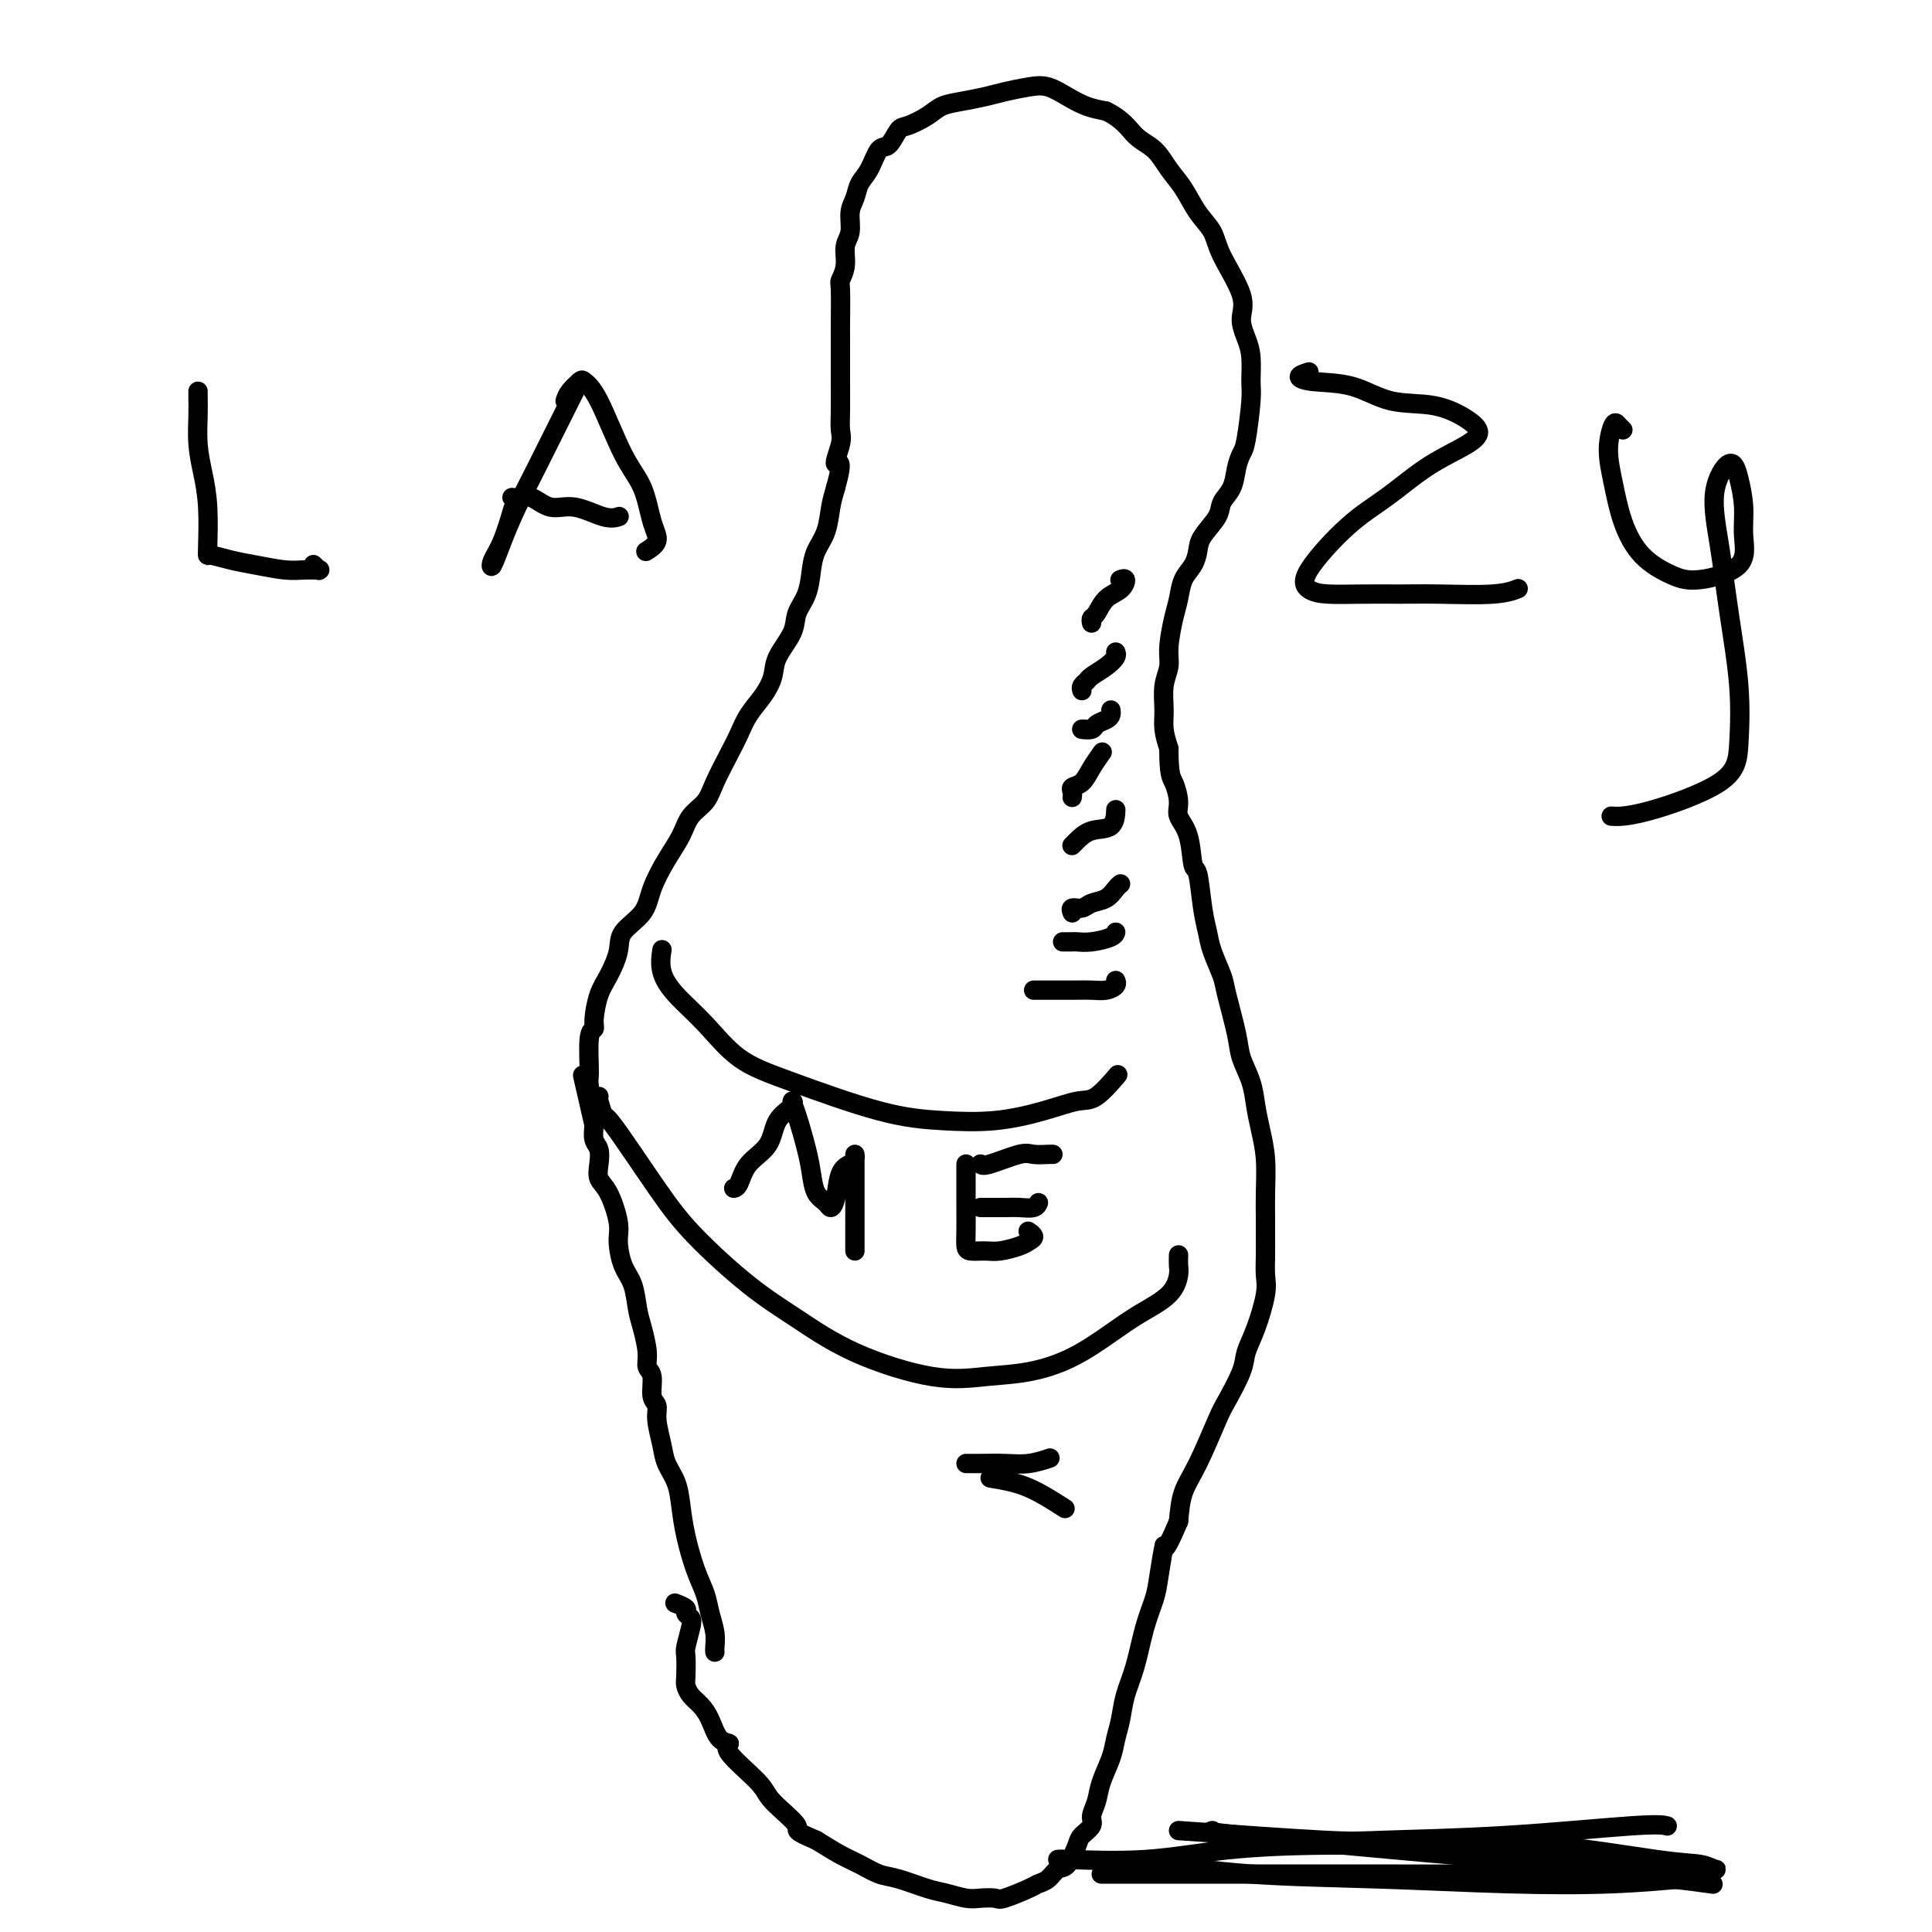 <svg viewBox='0 0 400 400' version='1.1' xmlns='http://www.w3.org/2000/svg' xmlns:xlink='http://www.w3.org/1999/xlink'><g fill='none' stroke='#000000' stroke-width='4' stroke-linecap='round' stroke-linejoin='round'><path d='M148,342c0.007,0.048 0.014,0.096 0,0c-0.014,-0.096 -0.048,-0.336 0,-1c0.048,-0.664 0.178,-1.751 0,-3c-0.178,-1.249 -0.664,-2.661 -1,-4c-0.336,-1.339 -0.523,-2.605 -1,-4c-0.477,-1.395 -1.245,-2.918 -2,-5c-0.755,-2.082 -1.497,-4.723 -2,-7c-0.503,-2.277 -0.766,-4.192 -1,-6c-0.234,-1.808 -0.440,-3.510 -1,-5c-0.560,-1.490 -1.475,-2.767 -2,-4c-0.525,-1.233 -0.662,-2.421 -1,-4c-0.338,-1.579 -0.879,-3.549 -1,-5c-0.121,-1.451 0.179,-2.382 0,-3c-0.179,-0.618 -0.835,-0.924 -1,-2c-0.165,-1.076 0.163,-2.922 0,-4c-0.163,-1.078 -0.816,-1.387 -1,-2c-0.184,-0.613 0.102,-1.530 0,-3c-0.102,-1.470 -0.592,-3.492 -1,-5c-0.408,-1.508 -0.735,-2.501 -1,-4c-0.265,-1.499 -0.469,-3.504 -1,-5c-0.531,-1.496 -1.390,-2.483 -2,-4c-0.610,-1.517 -0.973,-3.564 -1,-5c-0.027,-1.436 0.281,-2.261 0,-4c-0.281,-1.739 -1.151,-4.390 -2,-6c-0.849,-1.610 -1.678,-2.177 -2,-3c-0.322,-0.823 -0.138,-1.901 0,-3c0.138,-1.099 0.229,-2.219 0,-3c-0.229,-0.781 -0.780,-1.223 -1,-2c-0.220,-0.777 -0.110,-1.888 0,-3'/><path d='M123,233c-4.093,-17.833 -1.825,-7.916 -1,-5c0.825,2.916 0.206,-1.169 0,-3c-0.206,-1.831 -0.000,-1.406 0,-3c0.000,-1.594 -0.205,-5.205 0,-7c0.205,-1.795 0.819,-1.775 1,-2c0.181,-0.225 -0.071,-0.696 0,-2c0.071,-1.304 0.463,-3.443 1,-5c0.537,-1.557 1.217,-2.532 2,-4c0.783,-1.468 1.668,-3.427 2,-5c0.332,-1.573 0.109,-2.759 1,-4c0.891,-1.241 2.895,-2.538 4,-4c1.105,-1.462 1.311,-3.090 2,-5c0.689,-1.910 1.860,-4.101 3,-6c1.140,-1.899 2.248,-3.505 3,-5c0.752,-1.495 1.146,-2.878 2,-4c0.854,-1.122 2.167,-1.983 3,-3c0.833,-1.017 1.185,-2.189 2,-4c0.815,-1.811 2.092,-4.259 3,-6c0.908,-1.741 1.445,-2.775 2,-4c0.555,-1.225 1.126,-2.641 2,-4c0.874,-1.359 2.050,-2.660 3,-4c0.950,-1.340 1.673,-2.720 2,-4c0.327,-1.280 0.259,-2.460 1,-4c0.741,-1.540 2.292,-3.440 3,-5c0.708,-1.560 0.575,-2.779 1,-4c0.425,-1.221 1.409,-2.444 2,-4c0.591,-1.556 0.788,-3.445 1,-5c0.212,-1.555 0.438,-2.778 1,-4c0.562,-1.222 1.459,-2.444 2,-4c0.541,-1.556 0.726,-3.444 1,-5c0.274,-1.556 0.637,-2.778 1,-4'/><path d='M173,101c1.950,-6.960 0.326,-4.861 0,-5c-0.326,-0.139 0.645,-2.518 1,-4c0.355,-1.482 0.095,-2.067 0,-3c-0.095,-0.933 -0.026,-2.212 0,-4c0.026,-1.788 0.007,-4.084 0,-6c-0.007,-1.916 -0.003,-3.454 0,-5c0.003,-1.546 0.005,-3.102 0,-4c-0.005,-0.898 -0.016,-1.140 0,-3c0.016,-1.860 0.061,-5.340 0,-7c-0.061,-1.660 -0.227,-1.501 0,-2c0.227,-0.499 0.849,-1.655 1,-3c0.151,-1.345 -0.168,-2.877 0,-4c0.168,-1.123 0.821,-1.835 1,-3c0.179,-1.165 -0.118,-2.782 0,-4c0.118,-1.218 0.650,-2.036 1,-3c0.350,-0.964 0.517,-2.073 1,-3c0.483,-0.927 1.282,-1.673 2,-3c0.718,-1.327 1.354,-3.237 2,-4c0.646,-0.763 1.302,-0.379 2,-1c0.698,-0.621 1.438,-2.246 2,-3c0.562,-0.754 0.947,-0.636 2,-1c1.053,-0.364 2.772,-1.211 4,-2c1.228,-0.789 1.963,-1.521 3,-2c1.037,-0.479 2.377,-0.704 4,-1c1.623,-0.296 3.529,-0.662 5,-1c1.471,-0.338 2.507,-0.648 4,-1c1.493,-0.352 3.441,-0.746 5,-1c1.559,-0.254 2.727,-0.367 4,0c1.273,0.367 2.650,1.214 4,2c1.350,0.786 2.671,1.510 4,2c1.329,0.490 2.664,0.745 4,1'/><path d='M229,23c3.630,1.776 4.704,3.717 6,5c1.296,1.283 2.813,1.907 4,3c1.187,1.093 2.045,2.655 3,4c0.955,1.345 2.008,2.474 3,4c0.992,1.526 1.921,3.450 3,5c1.079,1.550 2.306,2.725 3,4c0.694,1.275 0.855,2.650 2,5c1.145,2.350 3.273,5.676 4,8c0.727,2.324 0.052,3.646 0,5c-0.052,1.354 0.519,2.741 1,4c0.481,1.259 0.872,2.392 1,4c0.128,1.608 -0.007,3.693 0,5c0.007,1.307 0.158,1.837 0,4c-0.158,2.163 -0.624,5.958 -1,8c-0.376,2.042 -0.662,2.331 -1,3c-0.338,0.669 -0.728,1.719 -1,3c-0.272,1.281 -0.426,2.793 -1,4c-0.574,1.207 -1.567,2.108 -2,3c-0.433,0.892 -0.305,1.774 -1,3c-0.695,1.226 -2.214,2.796 -3,4c-0.786,1.204 -0.840,2.042 -1,3c-0.160,0.958 -0.425,2.038 -1,3c-0.575,0.962 -1.459,1.807 -2,3c-0.541,1.193 -0.737,2.733 -1,4c-0.263,1.267 -0.592,2.260 -1,4c-0.408,1.740 -0.895,4.226 -1,6c-0.105,1.774 0.171,2.837 0,4c-0.171,1.163 -0.788,2.425 -1,4c-0.212,1.575 -0.019,3.462 0,5c0.019,1.538 -0.138,2.725 0,4c0.138,1.275 0.569,2.637 1,4'/><path d='M242,155c0.003,5.558 0.512,5.953 1,7c0.488,1.047 0.957,2.748 1,4c0.043,1.252 -0.339,2.056 0,3c0.339,0.944 1.401,2.027 2,4c0.599,1.973 0.737,4.837 1,6c0.263,1.163 0.652,0.626 1,2c0.348,1.374 0.655,4.660 1,7c0.345,2.340 0.726,3.735 1,5c0.274,1.265 0.439,2.399 1,4c0.561,1.601 1.516,3.670 2,5c0.484,1.330 0.497,1.923 1,4c0.503,2.077 1.497,5.639 2,8c0.503,2.361 0.517,3.521 1,5c0.483,1.479 1.436,3.276 2,5c0.564,1.724 0.740,3.374 1,5c0.260,1.626 0.606,3.229 1,5c0.394,1.771 0.838,3.712 1,6c0.162,2.288 0.043,4.923 0,7c-0.043,2.077 -0.010,3.595 0,5c0.010,1.405 -0.003,2.696 0,4c0.003,1.304 0.022,2.621 0,4c-0.022,1.379 -0.084,2.820 0,4c0.084,1.180 0.314,2.098 0,4c-0.314,1.902 -1.170,4.786 -2,7c-0.830,2.214 -1.632,3.757 -2,5c-0.368,1.243 -0.301,2.186 -1,4c-0.699,1.814 -2.162,4.500 -3,6c-0.838,1.500 -1.049,1.814 -2,4c-0.951,2.186 -2.641,6.242 -4,9c-1.359,2.758 -2.388,4.216 -3,6c-0.612,1.784 -0.806,3.892 -1,6'/><path d='M244,315c-3.413,8.102 -2.945,4.858 -3,5c-0.055,0.142 -0.634,3.671 -1,6c-0.366,2.329 -0.518,3.459 -1,5c-0.482,1.541 -1.295,3.493 -2,6c-0.705,2.507 -1.301,5.569 -2,8c-0.699,2.431 -1.501,4.232 -2,6c-0.499,1.768 -0.697,3.502 -1,5c-0.303,1.498 -0.712,2.761 -1,4c-0.288,1.239 -0.453,2.453 -1,4c-0.547,1.547 -1.474,3.426 -2,5c-0.526,1.574 -0.651,2.842 -1,4c-0.349,1.158 -0.923,2.206 -1,3c-0.077,0.794 0.341,1.335 0,2c-0.341,0.665 -1.442,1.453 -2,2c-0.558,0.547 -0.573,0.854 -1,2c-0.427,1.146 -1.266,3.132 -2,4c-0.734,0.868 -1.363,0.618 -2,1c-0.637,0.382 -1.282,1.395 -2,2c-0.718,0.605 -1.508,0.803 -2,1c-0.492,0.197 -0.686,0.393 -2,1c-1.314,0.607 -3.748,1.623 -5,2c-1.252,0.377 -1.322,0.113 -2,0c-0.678,-0.113 -1.963,-0.076 -3,0c-1.037,0.076 -1.827,0.190 -3,0c-1.173,-0.190 -2.729,-0.684 -4,-1c-1.271,-0.316 -2.257,-0.454 -4,-1c-1.743,-0.546 -4.243,-1.500 -6,-2c-1.757,-0.500 -2.770,-0.546 -4,-1c-1.230,-0.454 -2.677,-1.314 -4,-2c-1.323,-0.686 -2.521,-1.196 -4,-2c-1.479,-0.804 -3.240,-1.902 -5,-3'/><path d='M169,381c-5.420,-2.274 -3.471,-1.958 -4,-3c-0.529,-1.042 -3.535,-3.443 -5,-5c-1.465,-1.557 -1.390,-2.272 -3,-4c-1.610,-1.728 -4.907,-4.469 -6,-6c-1.093,-1.531 0.016,-1.852 0,-2c-0.016,-0.148 -1.157,-0.123 -2,-1c-0.843,-0.877 -1.389,-2.655 -2,-4c-0.611,-1.345 -1.288,-2.255 -2,-3c-0.712,-0.745 -1.460,-1.324 -2,-2c-0.540,-0.676 -0.873,-1.448 -1,-2c-0.127,-0.552 -0.047,-0.883 0,-2c0.047,-1.117 0.061,-3.020 0,-4c-0.061,-0.980 -0.196,-1.036 0,-2c0.196,-0.964 0.725,-2.836 1,-4c0.275,-1.164 0.298,-1.618 0,-2c-0.298,-0.382 -0.915,-0.690 -1,-1c-0.085,-0.310 0.362,-0.622 0,-1c-0.362,-0.378 -1.532,-0.822 -2,-1c-0.468,-0.178 -0.234,-0.089 0,0'/><path d='M124,227c-0.114,0.055 -0.227,0.109 0,1c0.227,0.891 0.795,2.617 1,3c0.205,0.383 0.049,-0.578 2,2c1.951,2.578 6.011,8.694 9,13c2.989,4.306 4.907,6.801 8,10c3.093,3.199 7.359,7.103 11,10c3.641,2.897 6.655,4.789 10,7c3.345,2.211 7.021,4.743 12,7c4.979,2.257 11.261,4.239 16,5c4.739,0.761 7.934,0.301 11,0c3.066,-0.301 6.001,-0.442 9,-1c2.999,-0.558 6.061,-1.532 9,-3c2.939,-1.468 5.754,-3.428 8,-5c2.246,-1.572 3.922,-2.754 6,-4c2.078,-1.246 4.557,-2.554 6,-4c1.443,-1.446 1.851,-3.028 2,-4c0.149,-0.972 0.040,-1.333 0,-2c-0.040,-0.667 -0.011,-1.641 0,-2c0.011,-0.359 0.003,-0.103 0,0c-0.003,0.103 -0.002,0.051 0,0'/><path d='M137,197c0.053,-0.337 0.107,-0.674 0,0c-0.107,0.674 -0.374,2.358 0,4c0.374,1.642 1.390,3.242 3,5c1.610,1.758 3.816,3.676 6,6c2.184,2.324 4.348,5.055 7,7c2.652,1.945 5.792,3.104 11,5c5.208,1.896 12.483,4.529 18,6c5.517,1.471 9.275,1.782 13,2c3.725,0.218 7.415,0.345 11,0c3.585,-0.345 7.063,-1.161 10,-2c2.937,-0.839 5.334,-1.699 7,-2c1.666,-0.301 2.602,-0.043 4,-1c1.398,-0.957 3.256,-3.131 4,-4c0.744,-0.869 0.372,-0.435 0,0'/><path d='M214,205c0.857,0.000 1.713,0.001 2,0c0.287,-0.001 0.004,-0.003 1,0c0.996,0.003 3.272,0.011 5,0c1.728,-0.011 2.908,-0.042 4,0c1.092,0.042 2.097,0.155 3,0c0.903,-0.155 1.705,-0.580 2,-1c0.295,-0.420 0.084,-0.834 0,-1c-0.084,-0.166 -0.042,-0.083 0,0'/><path d='M220,195c0.323,-0.002 0.647,-0.003 1,0c0.353,0.003 0.736,0.011 1,0c0.264,-0.011 0.411,-0.042 1,0c0.589,0.042 1.622,0.156 3,0c1.378,-0.156 3.102,-0.580 4,-1c0.898,-0.420 0.971,-0.834 1,-1c0.029,-0.166 0.015,-0.083 0,0'/><path d='M222,189c-0.186,-0.449 -0.373,-0.897 0,-1c0.373,-0.103 1.305,0.141 2,0c0.695,-0.141 1.153,-0.665 2,-1c0.847,-0.335 2.083,-0.482 3,-1c0.917,-0.518 1.516,-1.409 2,-2c0.484,-0.591 0.853,-0.883 1,-1c0.147,-0.117 0.074,-0.058 0,0'/><path d='M222,175c-0.053,0.054 -0.105,0.109 0,0c0.105,-0.109 0.368,-0.380 1,-1c0.632,-0.620 1.633,-1.589 3,-2c1.367,-0.411 3.099,-0.265 4,-1c0.901,-0.735 0.972,-2.353 1,-3c0.028,-0.647 0.014,-0.324 0,0'/><path d='M222,165c-0.013,0.086 -0.026,0.172 0,0c0.026,-0.172 0.091,-0.604 0,-1c-0.091,-0.396 -0.339,-0.758 0,-1c0.339,-0.242 1.266,-0.364 2,-1c0.734,-0.636 1.274,-1.787 2,-3c0.726,-1.213 1.636,-2.490 2,-3c0.364,-0.510 0.182,-0.255 0,0'/><path d='M225,151c-0.633,-0.024 -1.266,-0.048 -1,0c0.266,0.048 1.430,0.167 2,0c0.570,-0.167 0.545,-0.619 1,-1c0.455,-0.381 1.390,-0.690 2,-1c0.610,-0.310 0.895,-0.622 1,-1c0.105,-0.378 0.030,-0.822 0,-1c-0.030,-0.178 -0.015,-0.089 0,0'/><path d='M224,143c-0.103,-0.327 -0.206,-0.655 0,-1c0.206,-0.345 0.721,-0.709 1,-1c0.279,-0.291 0.323,-0.509 1,-1c0.677,-0.491 1.985,-1.255 3,-2c1.015,-0.745 1.735,-1.470 2,-2c0.265,-0.530 0.076,-0.866 0,-1c-0.076,-0.134 -0.038,-0.067 0,0'/><path d='M226,129c-0.074,-0.389 -0.148,-0.777 0,-1c0.148,-0.223 0.519,-0.280 1,-1c0.481,-0.720 1.071,-2.102 2,-3c0.929,-0.898 2.198,-1.313 3,-2c0.802,-0.687 1.139,-1.647 1,-2c-0.139,-0.353 -0.754,-0.101 -1,0c-0.246,0.101 -0.123,0.050 0,0'/><path d='M200,303c0.316,-0.002 0.632,-0.004 1,0c0.368,0.004 0.789,0.015 2,0c1.211,-0.015 3.211,-0.056 5,0c1.789,0.056 3.366,0.207 5,0c1.634,-0.207 3.324,-0.774 4,-1c0.676,-0.226 0.338,-0.113 0,0'/><path d='M205,306c1.696,0.286 3.393,0.571 5,1c1.607,0.429 3.125,1.000 5,2c1.875,1.000 4.107,2.429 5,3c0.893,0.571 0.446,0.286 0,0'/><path d='M219,385c-0.042,-0.052 -0.085,-0.104 3,0c3.085,0.104 9.297,0.365 15,0c5.703,-0.365 10.898,-1.355 17,-2c6.102,-0.645 13.111,-0.944 21,-1c7.889,-0.056 16.657,0.133 24,0c7.343,-0.133 13.262,-0.586 21,0c7.738,0.586 17.297,2.211 23,3c5.703,0.789 7.551,0.744 9,1c1.449,0.256 2.499,0.815 3,1c0.501,0.185 0.454,-0.002 0,0c-0.454,0.002 -1.315,0.193 -4,0c-2.685,-0.193 -7.196,-0.769 -9,-1c-1.804,-0.231 -0.902,-0.115 0,0'/><path d='M228,388c1.825,0.000 3.649,0.000 5,0c1.351,-0.000 2.227,-0.001 6,0c3.773,0.001 10.442,0.003 18,0c7.558,-0.003 16.005,-0.011 25,0c8.995,0.011 18.537,0.042 27,0c8.463,-0.042 15.846,-0.155 22,0c6.154,0.155 11.080,0.580 15,1c3.920,0.420 6.834,0.834 8,1c1.166,0.166 0.583,0.083 0,0'/><path d='M233,386c1.416,-0.204 2.832,-0.407 7,0c4.168,0.407 11.087,1.426 19,2c7.913,0.574 16.819,0.704 26,1c9.181,0.296 18.636,0.760 27,1c8.364,0.240 15.636,0.257 22,0c6.364,-0.257 11.818,-0.788 14,-1c2.182,-0.212 1.091,-0.106 0,0'/><path d='M244,379c11.770,0.831 23.539,1.662 30,2c6.461,0.338 7.612,0.182 13,0c5.388,-0.182 15.011,-0.389 25,-1c9.989,-0.611 20.343,-1.626 26,-2c5.657,-0.374 6.616,-0.107 7,0c0.384,0.107 0.192,0.053 0,0'/><path d='M251,379c-0.507,0.135 -1.015,0.271 6,1c7.015,0.729 21.551,2.052 32,3c10.449,0.948 16.811,1.522 24,2c7.189,0.478 15.205,0.859 20,1c4.795,0.141 6.370,0.040 7,0c0.630,-0.040 0.315,-0.020 0,0'/><path d='M41,83c-0.000,0.235 -0.001,0.469 0,0c0.001,-0.469 0.003,-1.643 0,-2c-0.003,-0.357 -0.011,0.101 0,1c0.011,0.899 0.042,2.237 0,4c-0.042,1.763 -0.155,3.951 0,6c0.155,2.049 0.578,3.960 1,6c0.422,2.040 0.842,4.210 1,7c0.158,2.790 0.052,6.200 0,8c-0.052,1.800 -0.051,1.989 0,2c0.051,0.011 0.151,-0.155 1,0c0.849,0.155 2.445,0.630 4,1c1.555,0.370 3.068,0.635 5,1c1.932,0.365 4.284,0.831 6,1c1.716,0.169 2.796,0.042 4,0c1.204,-0.042 2.533,0.003 3,0c0.467,-0.003 0.074,-0.052 0,0c-0.074,0.052 0.172,0.206 0,0c-0.172,-0.206 -0.764,-0.773 -1,-1c-0.236,-0.227 -0.118,-0.113 0,0'/><path d='M120,79c-0.600,1.201 -1.200,2.402 -2,4c-0.800,1.598 -1.801,3.592 -3,6c-1.199,2.408 -2.596,5.228 -4,8c-1.404,2.772 -2.816,5.494 -4,8c-1.184,2.506 -2.142,4.797 -3,7c-0.858,2.203 -1.617,4.320 -2,5c-0.383,0.680 -0.391,-0.075 0,-1c0.391,-0.925 1.182,-2.018 2,-4c0.818,-1.982 1.662,-4.852 2,-6c0.338,-1.148 0.169,-0.574 0,0'/><path d='M117,83c0.211,-0.630 0.422,-1.261 1,-2c0.578,-0.739 1.524,-1.587 2,-2c0.476,-0.413 0.484,-0.393 1,0c0.516,0.393 1.542,1.158 3,4c1.458,2.842 3.350,7.760 5,11c1.650,3.240 3.058,4.802 4,7c0.942,2.198 1.417,5.032 2,7c0.583,1.968 1.272,3.068 1,4c-0.272,0.932 -1.506,1.695 -2,2c-0.494,0.305 -0.247,0.153 0,0'/><path d='M106,103c0.175,0.065 0.350,0.130 1,0c0.650,-0.130 1.775,-0.455 3,0c1.225,0.455 2.549,1.691 4,2c1.451,0.309 3.028,-0.309 5,0c1.972,0.309 4.339,1.545 6,2c1.661,0.455 2.618,0.130 3,0c0.382,-0.130 0.191,-0.065 0,0'/><path d='M271,77c-0.991,0.316 -1.983,0.632 -2,1c-0.017,0.368 0.940,0.787 3,1c2.060,0.213 5.224,0.220 8,1c2.776,0.780 5.165,2.333 8,3c2.835,0.667 6.117,0.448 9,1c2.883,0.552 5.369,1.876 7,3c1.631,1.124 2.408,2.049 2,3c-0.408,0.951 -2.002,1.927 -4,3c-1.998,1.073 -4.401,2.241 -7,4c-2.599,1.759 -5.394,4.107 -8,6c-2.606,1.893 -5.022,3.330 -8,6c-2.978,2.670 -6.518,6.572 -8,9c-1.482,2.428 -0.906,3.382 0,4c0.906,0.618 2.142,0.899 4,1c1.858,0.101 4.337,0.023 7,0c2.663,-0.023 5.509,0.008 8,0c2.491,-0.008 4.626,-0.054 8,0c3.374,0.054 7.985,0.207 11,0c3.015,-0.207 4.433,-0.773 5,-1c0.567,-0.227 0.284,-0.113 0,0'/><path d='M336,89c-0.345,-0.314 -0.690,-0.628 -1,-1c-0.310,-0.372 -0.584,-0.802 -1,0c-0.416,0.802 -0.972,2.838 -1,5c-0.028,2.162 0.473,4.452 1,7c0.527,2.548 1.081,5.356 2,8c0.919,2.644 2.204,5.125 4,7c1.796,1.875 4.104,3.144 6,4c1.896,0.856 3.381,1.301 6,1c2.619,-0.301 6.372,-1.346 8,-3c1.628,-1.654 1.132,-3.917 1,-6c-0.132,-2.083 0.100,-3.985 0,-6c-0.100,-2.015 -0.533,-4.143 -1,-6c-0.467,-1.857 -0.969,-3.443 -2,-3c-1.031,0.443 -2.591,2.917 -3,6c-0.409,3.083 0.333,6.776 1,11c0.667,4.224 1.257,8.978 2,14c0.743,5.022 1.638,10.312 2,15c0.362,4.688 0.191,8.773 0,12c-0.191,3.227 -0.402,5.597 -4,8c-3.598,2.403 -10.584,4.839 -15,6c-4.416,1.161 -6.262,1.046 -7,1c-0.738,-0.046 -0.369,-0.023 0,0'/><path d='M152,246c-0.082,0.015 -0.165,0.030 0,0c0.165,-0.030 0.577,-0.105 1,-1c0.423,-0.895 0.855,-2.609 2,-4c1.145,-1.391 3.002,-2.458 4,-4c0.998,-1.542 1.136,-3.557 2,-5c0.864,-1.443 2.455,-2.312 3,-3c0.545,-0.688 0.043,-1.194 0,-1c-0.043,0.194 0.374,1.088 1,3c0.626,1.912 1.463,4.843 2,7c0.537,2.157 0.774,3.542 1,5c0.226,1.458 0.441,2.990 1,4c0.559,1.010 1.463,1.497 2,2c0.537,0.503 0.708,1.022 1,1c0.292,-0.022 0.705,-0.584 1,-2c0.295,-1.416 0.471,-3.686 1,-5c0.529,-1.314 1.410,-1.672 2,-2c0.590,-0.328 0.890,-0.627 1,-1c0.110,-0.373 0.029,-0.820 0,-1c-0.029,-0.180 -0.008,-0.094 0,0c0.008,0.094 0.002,0.197 0,2c-0.002,1.803 -0.001,5.306 0,8c0.001,2.694 0.000,4.578 0,6c-0.000,1.422 -0.000,2.383 0,3c0.000,0.617 0.000,0.891 0,1c-0.000,0.109 -0.000,0.055 0,0'/><path d='M200,241c-0.000,0.056 -0.000,0.113 0,1c0.000,0.887 0.001,2.606 0,4c-0.001,1.394 -0.005,2.464 0,4c0.005,1.536 0.019,3.537 0,5c-0.019,1.463 -0.073,2.389 0,3c0.073,0.611 0.271,0.907 1,1c0.729,0.093 1.990,-0.016 3,0c1.010,0.016 1.770,0.158 3,0c1.230,-0.158 2.932,-0.617 4,-1c1.068,-0.383 1.503,-0.690 2,-1c0.497,-0.310 1.057,-0.622 1,-1c-0.057,-0.378 -0.731,-0.822 -1,-1c-0.269,-0.178 -0.135,-0.089 0,0'/><path d='M203,250c0.038,-0.002 0.077,-0.004 1,0c0.923,0.004 2.731,0.015 4,0c1.269,-0.015 2.000,-0.056 3,0c1.000,0.056 2.269,0.207 3,0c0.731,-0.207 0.923,-0.774 1,-1c0.077,-0.226 0.038,-0.113 0,0'/><path d='M203,241c0.235,0.226 0.469,0.453 2,0c1.531,-0.453 4.358,-1.585 6,-2c1.642,-0.415 2.100,-0.111 3,0c0.900,0.111 2.242,0.030 3,0c0.758,-0.030 0.931,-0.009 1,0c0.069,0.009 0.035,0.004 0,0'/></g>
</svg>